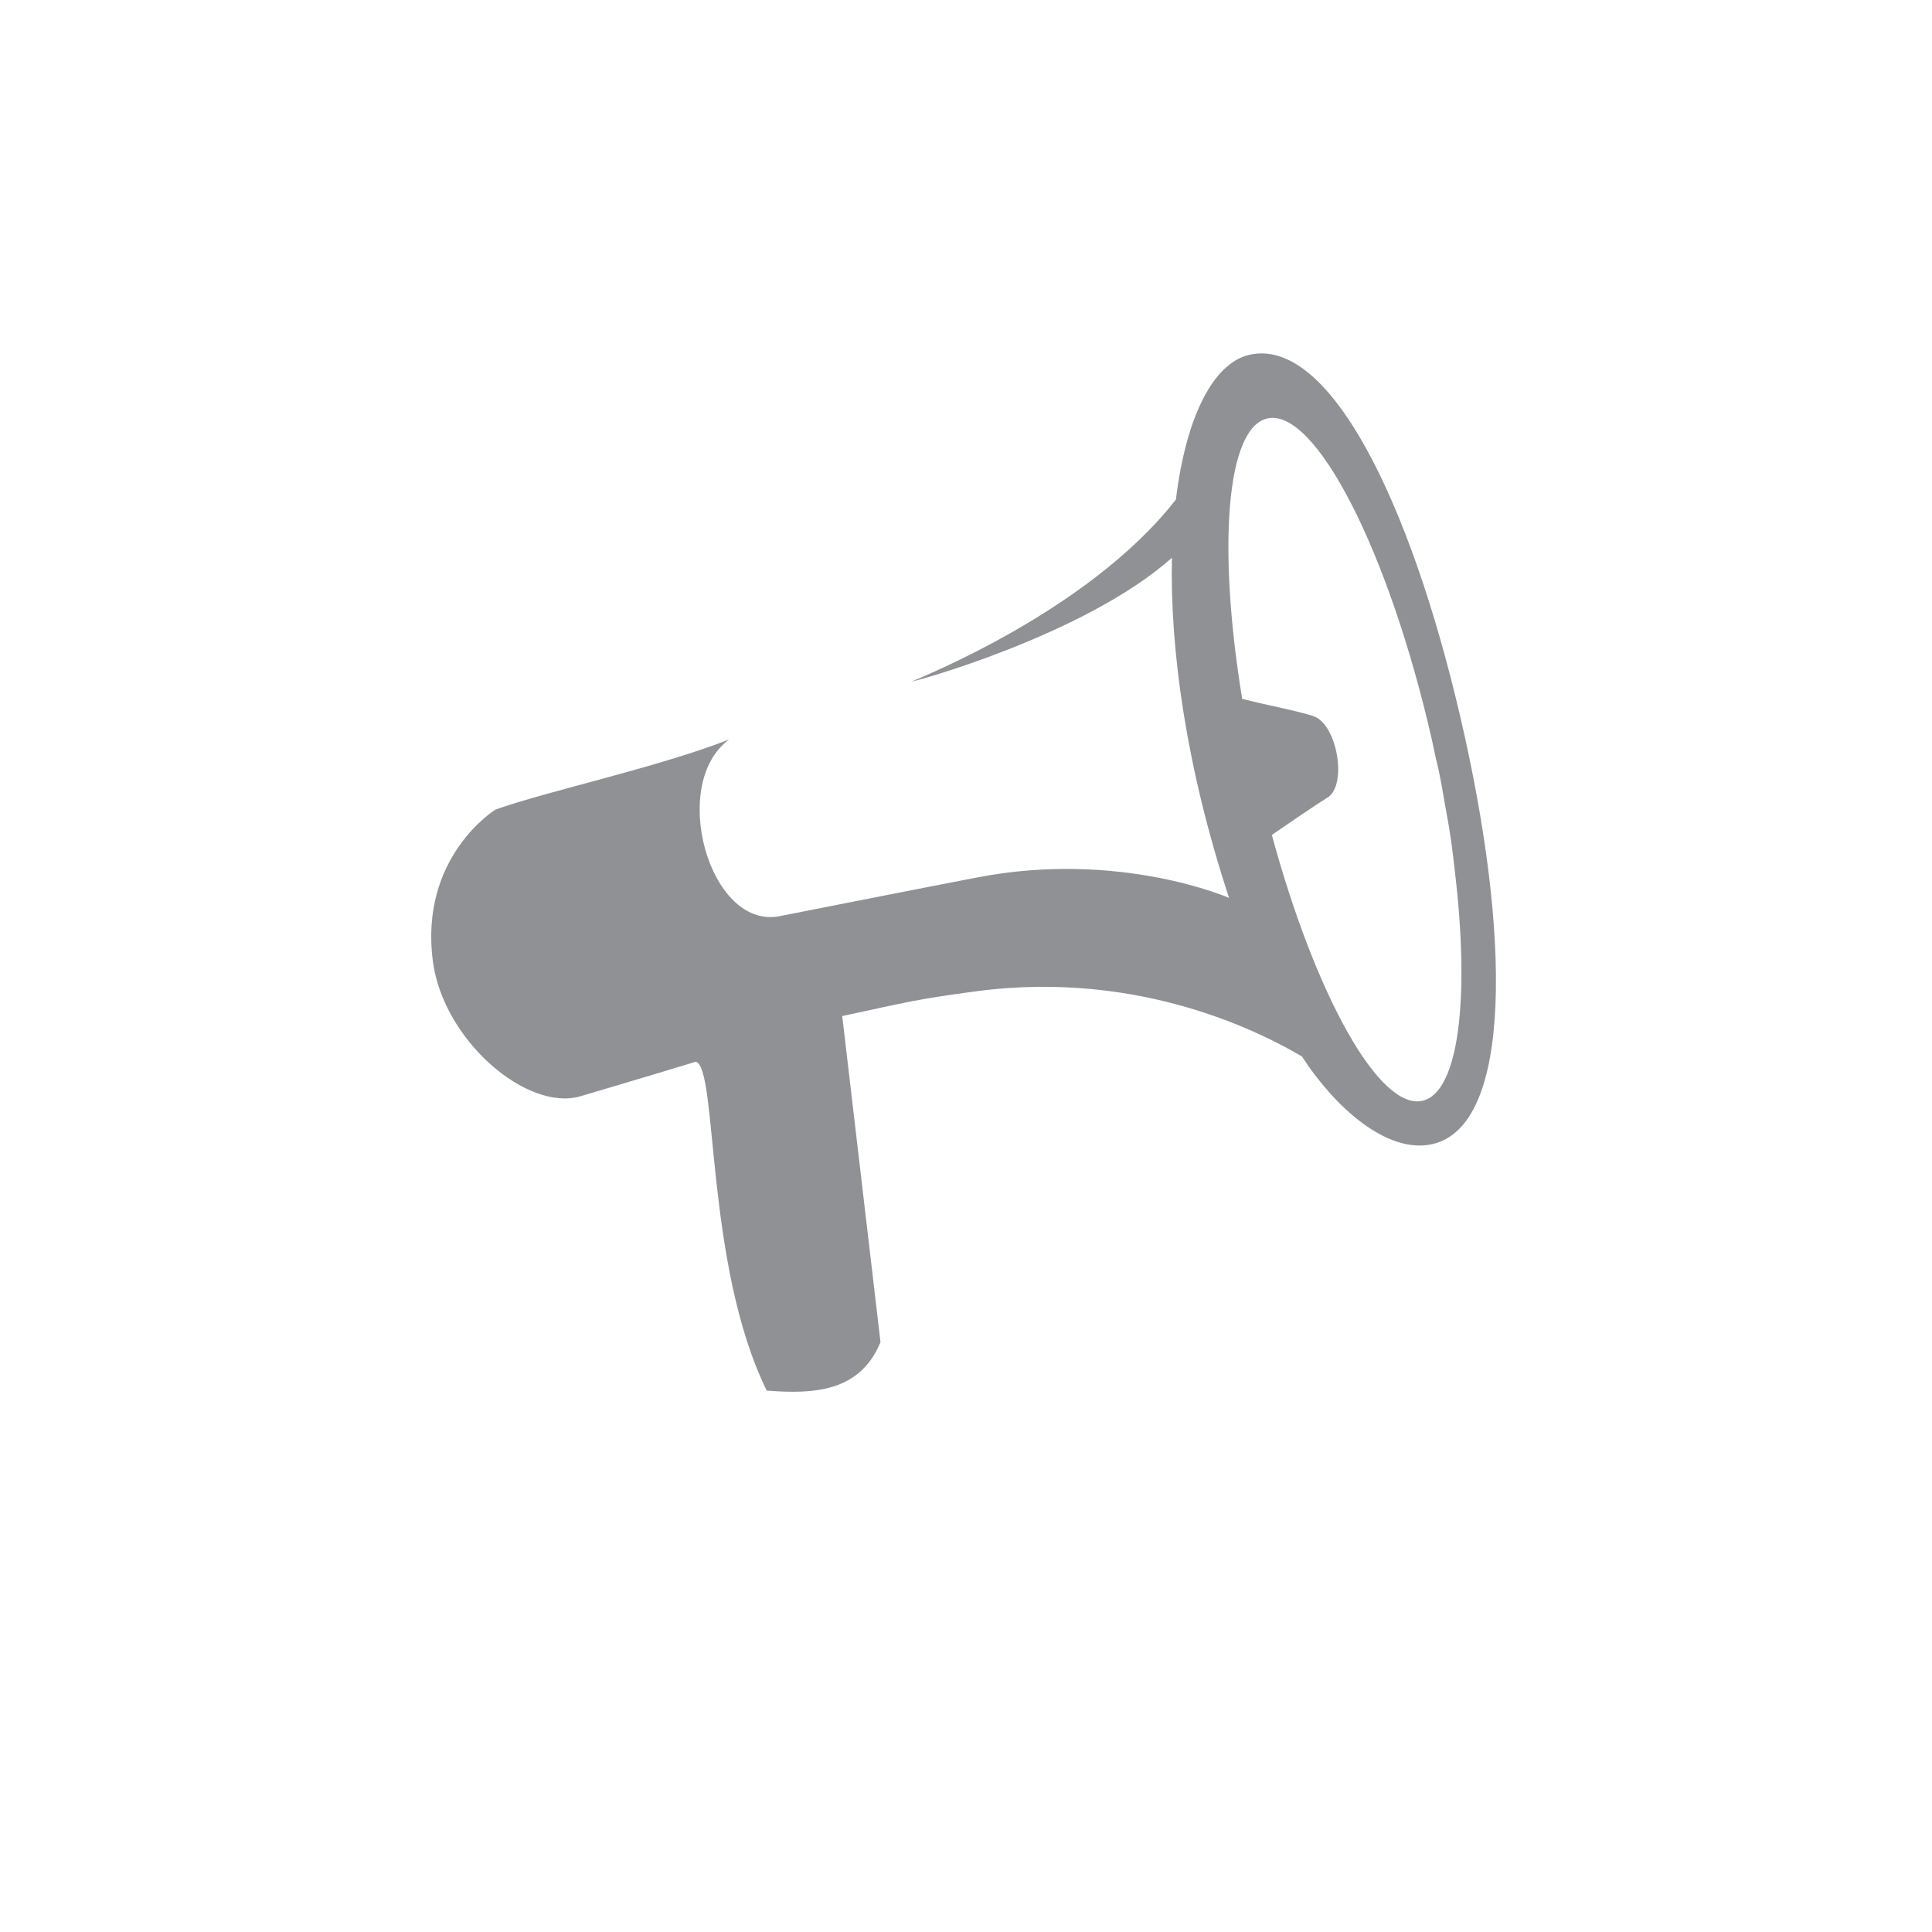 <?xml version="1.0" encoding="UTF-8" standalone="no"?>
<!-- Created with Inkscape (http://www.inkscape.org/) -->

<svg
   version="1.1"
   id="svg1"
   width="241.333"
   height="241.333"
   viewBox="0 0 241.333 241.333"
   sodipodi:docname="AXNT_Trademark.eps"
   xmlns:inkscape="http://www.inkscape.org/namespaces/inkscape"
   xmlns:sodipodi="http://sodipodi.sourceforge.net/DTD/sodipodi-0.dtd"
   xmlns="http://www.w3.org/2000/svg"
   xmlns:svg="http://www.w3.org/2000/svg">
  <defs
     id="defs1" />
  <sodipodi:namedview
     id="namedview1"
     pagecolor="#ffffff"
     bordercolor="#000000"
     borderopacity="0.25"
     inkscape:showpageshadow="2"
     inkscape:pageopacity="0.0"
     inkscape:pagecheckerboard="0"
     inkscape:deskcolor="#d1d1d1">
    <inkscape:page
       x="0"
       y="0"
       inkscape:label="1"
       id="page1"
       width="241.333"
       height="241.333"
       margin="0"
       bleed="0" />
  </sodipodi:namedview>
  <g
     id="g1"
     inkscape:groupmode="layer"
     inkscape:label="1">
    <g
       id="group-R5">
      <path
         id="path2"
         d="m 1173.25,1481.27 c -33.44,-7.78 -59.33,-57.5 -68.84,-135.89 -82.47,-106 -244.555,-168.84 -247.527,-170.72 -2.723,-1.76 162.037,43.05 243.777,116.02 -1.84,-86.57 13.38,-196.9 53.67,-319.446 0,0 -102.61,44.966 -236.271,19.27 -60.676,-11.688 -186.778,-36.621 -186.778,-36.621 -65.297,-11.52 -103.234,124.527 -46.461,166.167 -66.535,-26.19 -173.515,-49.21 -219.468,-65.88 0,0 -71.864,-44.22 -58.754,-142.76 9.836,-73.941 88.332,-141.23 138.59,-126.461 50.343,14.821 106.007,31.684 108.464,32.461 20.555,-6.605 8.36,-190.762 66.461,-308.93 43.965,-3.429 87.528,-1.39 106.86,45.508 l -35.95,306.254 c 62.161,13.457 71.383,16.094 127.067,23.434 156.77,20.515 272.47,-42.492 304.68,-61.34 29.55,-45.824 79.21,-92.414 122.83,-82.277 74.67,17.371 73.74,195.851 26.07,400.571 -47.54,204.65 -123.77,358.03 -198.42,340.64 m 171.58,-361.57 c 1.36,-6.03 2.54,-11.9 3.81,-17.87 3.9,-14.38 7.08,-35.2 8.53,-43.18 l 0.31,-1.82 c 0.68,-3.31 1.17,-6.64 1.71,-9.52 2.22,-11.16 5.01,-30.09 7.39,-52.712 14,-118.399 3.38,-206.219 -30.62,-213.899 -40.51,-9.258 -100.55,99.141 -141.45,249.681 16.5,11.37 41.21,28.27 52.5,35.26 18.45,11.6 9.13,68.58 -13.44,76.31 -13.86,4.66 -44.08,10.41 -66.92,16.21 l -0.22,1.51 -0.3,1.73 c -22.7,141.13 -14.07,251.47 24.13,260.13 45.16,10.27 114.32,-124.89 154.57,-301.83"
         style="fill:#8f9195;fill-opacity:1;fill-rule:nonzero;stroke:none"
         transform="matrix(0.133,0,0,-0.133,0,241.333)" />
    </g>
  </g>
</svg>
